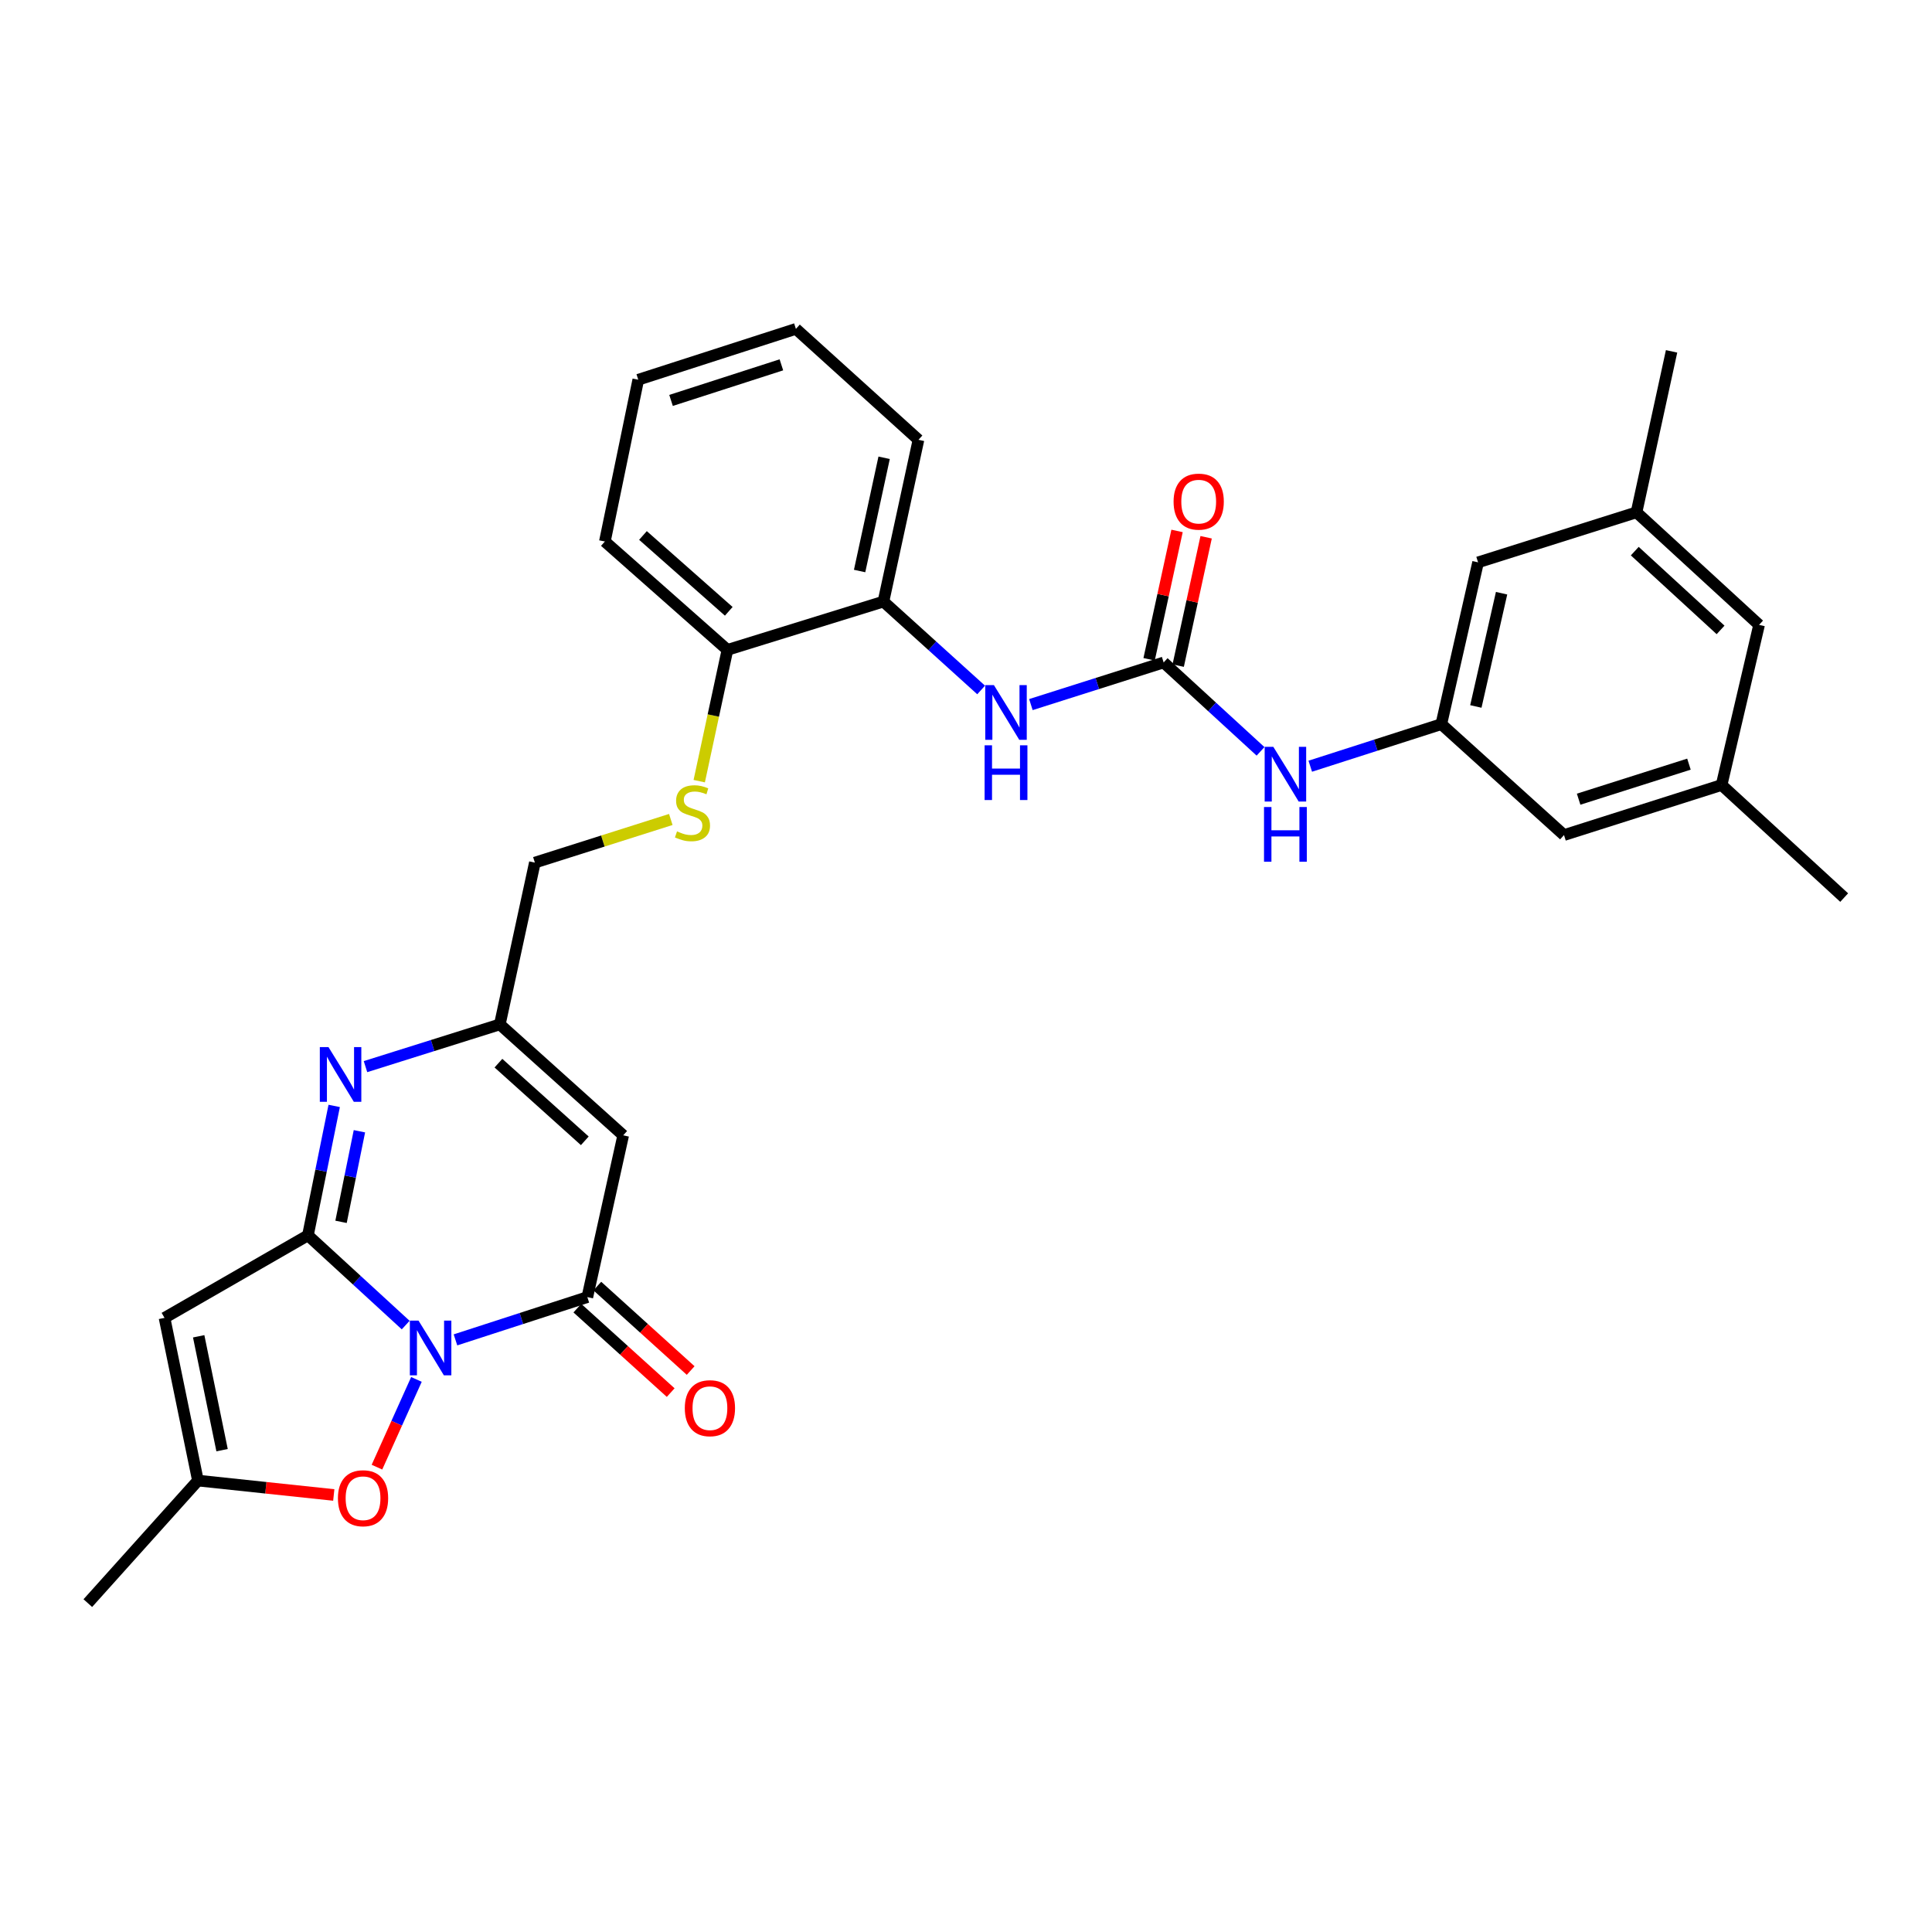 <?xml version='1.0' encoding='iso-8859-1'?>
<svg version='1.1' baseProfile='full'
              xmlns='http://www.w3.org/2000/svg'
                      xmlns:rdkit='http://www.rdkit.org/xml'
                      xmlns:xlink='http://www.w3.org/1999/xlink'
                  xml:space='preserve'
width='1000px' height='1000px' viewBox='0 0 1000 1000'>
<!-- END OF HEADER -->
<rect style='opacity:1.0;fill:#FFFFFF;stroke:none' width='1000' height='1000' x='0' y='0'> </rect>
<path class='bond-0' d='M 209.983,685.859 L 184.684,662.634' style='fill:none;fill-rule:evenodd;stroke:#0000FF;stroke-width:6px;stroke-linecap:butt;stroke-linejoin:miter;stroke-opacity:1' />
<path class='bond-0' d='M 184.684,662.634 L 159.386,639.409' style='fill:none;fill-rule:evenodd;stroke:#000000;stroke-width:6px;stroke-linecap:butt;stroke-linejoin:miter;stroke-opacity:1' />
<path class='bond-1' d='M 235.75,693.521 L 269.878,682.451' style='fill:none;fill-rule:evenodd;stroke:#0000FF;stroke-width:6px;stroke-linecap:butt;stroke-linejoin:miter;stroke-opacity:1' />
<path class='bond-1' d='M 269.878,682.451 L 304.006,671.381' style='fill:none;fill-rule:evenodd;stroke:#000000;stroke-width:6px;stroke-linecap:butt;stroke-linejoin:miter;stroke-opacity:1' />
<path class='bond-5' d='M 215.547,713.987 L 205.329,736.693' style='fill:none;fill-rule:evenodd;stroke:#0000FF;stroke-width:6px;stroke-linecap:butt;stroke-linejoin:miter;stroke-opacity:1' />
<path class='bond-5' d='M 205.329,736.693 L 195.111,759.399' style='fill:none;fill-rule:evenodd;stroke:#FF0000;stroke-width:6px;stroke-linecap:butt;stroke-linejoin:miter;stroke-opacity:1' />
<path class='bond-2' d='M 159.386,639.409 L 166.181,605.916' style='fill:none;fill-rule:evenodd;stroke:#000000;stroke-width:6px;stroke-linecap:butt;stroke-linejoin:miter;stroke-opacity:1' />
<path class='bond-2' d='M 166.181,605.916 L 172.976,572.424' style='fill:none;fill-rule:evenodd;stroke:#0000FF;stroke-width:6px;stroke-linecap:butt;stroke-linejoin:miter;stroke-opacity:1' />
<path class='bond-2' d='M 176.521,632.424 L 181.278,608.979' style='fill:none;fill-rule:evenodd;stroke:#000000;stroke-width:6px;stroke-linecap:butt;stroke-linejoin:miter;stroke-opacity:1' />
<path class='bond-2' d='M 181.278,608.979 L 186.034,585.535' style='fill:none;fill-rule:evenodd;stroke:#0000FF;stroke-width:6px;stroke-linecap:butt;stroke-linejoin:miter;stroke-opacity:1' />
<path class='bond-3' d='M 159.386,639.409 L 85.155,682.13' style='fill:none;fill-rule:evenodd;stroke:#000000;stroke-width:6px;stroke-linecap:butt;stroke-linejoin:miter;stroke-opacity:1' />
<path class='bond-4' d='M 304.006,671.381 L 322.569,587.642' style='fill:none;fill-rule:evenodd;stroke:#000000;stroke-width:6px;stroke-linecap:butt;stroke-linejoin:miter;stroke-opacity:1' />
<path class='bond-14' d='M 298.839,677.092 L 322.993,698.95' style='fill:none;fill-rule:evenodd;stroke:#000000;stroke-width:6px;stroke-linecap:butt;stroke-linejoin:miter;stroke-opacity:1' />
<path class='bond-14' d='M 322.993,698.95 L 347.148,720.807' style='fill:none;fill-rule:evenodd;stroke:#FF0000;stroke-width:6px;stroke-linecap:butt;stroke-linejoin:miter;stroke-opacity:1' />
<path class='bond-14' d='M 309.174,665.67 L 333.329,687.528' style='fill:none;fill-rule:evenodd;stroke:#000000;stroke-width:6px;stroke-linecap:butt;stroke-linejoin:miter;stroke-opacity:1' />
<path class='bond-14' d='M 333.329,687.528 L 357.484,709.385' style='fill:none;fill-rule:evenodd;stroke:#FF0000;stroke-width:6px;stroke-linecap:butt;stroke-linejoin:miter;stroke-opacity:1' />
<path class='bond-31' d='M 189.18,552.085 L 223.945,541.156' style='fill:none;fill-rule:evenodd;stroke:#0000FF;stroke-width:6px;stroke-linecap:butt;stroke-linejoin:miter;stroke-opacity:1' />
<path class='bond-31' d='M 223.945,541.156 L 258.709,530.227' style='fill:none;fill-rule:evenodd;stroke:#000000;stroke-width:6px;stroke-linecap:butt;stroke-linejoin:miter;stroke-opacity:1' />
<path class='bond-30' d='M 85.155,682.13 L 102.45,766.34' style='fill:none;fill-rule:evenodd;stroke:#000000;stroke-width:6px;stroke-linecap:butt;stroke-linejoin:miter;stroke-opacity:1' />
<path class='bond-30' d='M 102.838,691.662 L 114.945,750.609' style='fill:none;fill-rule:evenodd;stroke:#000000;stroke-width:6px;stroke-linecap:butt;stroke-linejoin:miter;stroke-opacity:1' />
<path class='bond-6' d='M 322.569,587.642 L 258.709,530.227' style='fill:none;fill-rule:evenodd;stroke:#000000;stroke-width:6px;stroke-linecap:butt;stroke-linejoin:miter;stroke-opacity:1' />
<path class='bond-6' d='M 302.691,590.484 L 257.989,550.294' style='fill:none;fill-rule:evenodd;stroke:#000000;stroke-width:6px;stroke-linecap:butt;stroke-linejoin:miter;stroke-opacity:1' />
<path class='bond-8' d='M 172.761,773.796 L 137.606,770.068' style='fill:none;fill-rule:evenodd;stroke:#FF0000;stroke-width:6px;stroke-linecap:butt;stroke-linejoin:miter;stroke-opacity:1' />
<path class='bond-8' d='M 137.606,770.068 L 102.45,766.34' style='fill:none;fill-rule:evenodd;stroke:#000000;stroke-width:6px;stroke-linecap:butt;stroke-linejoin:miter;stroke-opacity:1' />
<path class='bond-17' d='M 258.709,530.227 L 276.844,446.487' style='fill:none;fill-rule:evenodd;stroke:#000000;stroke-width:6px;stroke-linecap:butt;stroke-linejoin:miter;stroke-opacity:1' />
<path class='bond-7' d='M 602.301,342.885 L 567.946,353.789' style='fill:none;fill-rule:evenodd;stroke:#000000;stroke-width:6px;stroke-linecap:butt;stroke-linejoin:miter;stroke-opacity:1' />
<path class='bond-7' d='M 567.946,353.789 L 533.59,364.693' style='fill:none;fill-rule:evenodd;stroke:#0000FF;stroke-width:6px;stroke-linecap:butt;stroke-linejoin:miter;stroke-opacity:1' />
<path class='bond-10' d='M 602.301,342.885 L 627.377,365.894' style='fill:none;fill-rule:evenodd;stroke:#000000;stroke-width:6px;stroke-linecap:butt;stroke-linejoin:miter;stroke-opacity:1' />
<path class='bond-10' d='M 627.377,365.894 L 652.452,388.902' style='fill:none;fill-rule:evenodd;stroke:#0000FF;stroke-width:6px;stroke-linecap:butt;stroke-linejoin:miter;stroke-opacity:1' />
<path class='bond-16' d='M 609.827,344.524 L 617.06,311.305' style='fill:none;fill-rule:evenodd;stroke:#000000;stroke-width:6px;stroke-linecap:butt;stroke-linejoin:miter;stroke-opacity:1' />
<path class='bond-16' d='M 617.06,311.305 L 624.292,278.087' style='fill:none;fill-rule:evenodd;stroke:#FF0000;stroke-width:6px;stroke-linecap:butt;stroke-linejoin:miter;stroke-opacity:1' />
<path class='bond-16' d='M 594.776,341.247 L 602.008,308.028' style='fill:none;fill-rule:evenodd;stroke:#000000;stroke-width:6px;stroke-linecap:butt;stroke-linejoin:miter;stroke-opacity:1' />
<path class='bond-16' d='M 602.008,308.028 L 609.241,274.81' style='fill:none;fill-rule:evenodd;stroke:#FF0000;stroke-width:6px;stroke-linecap:butt;stroke-linejoin:miter;stroke-opacity:1' />
<path class='bond-23' d='M 102.45,766.34 L 45.455,829.771' style='fill:none;fill-rule:evenodd;stroke:#000000;stroke-width:6px;stroke-linecap:butt;stroke-linejoin:miter;stroke-opacity:1' />
<path class='bond-9' d='M 507.831,357.127 L 482.551,334.251' style='fill:none;fill-rule:evenodd;stroke:#0000FF;stroke-width:6px;stroke-linecap:butt;stroke-linejoin:miter;stroke-opacity:1' />
<path class='bond-9' d='M 482.551,334.251 L 457.27,311.375' style='fill:none;fill-rule:evenodd;stroke:#000000;stroke-width:6px;stroke-linecap:butt;stroke-linejoin:miter;stroke-opacity:1' />
<path class='bond-11' d='M 678.189,396.592 L 712.106,385.703' style='fill:none;fill-rule:evenodd;stroke:#0000FF;stroke-width:6px;stroke-linecap:butt;stroke-linejoin:miter;stroke-opacity:1' />
<path class='bond-11' d='M 712.106,385.703 L 746.023,374.815' style='fill:none;fill-rule:evenodd;stroke:#000000;stroke-width:6px;stroke-linecap:butt;stroke-linejoin:miter;stroke-opacity:1' />
<path class='bond-20' d='M 746.023,374.815 L 809.523,432.23' style='fill:none;fill-rule:evenodd;stroke:#000000;stroke-width:6px;stroke-linecap:butt;stroke-linejoin:miter;stroke-opacity:1' />
<path class='bond-21' d='M 746.023,374.815 L 765.047,291.075' style='fill:none;fill-rule:evenodd;stroke:#000000;stroke-width:6px;stroke-linecap:butt;stroke-linejoin:miter;stroke-opacity:1' />
<path class='bond-21' d='M 763.898,365.666 L 777.215,307.049' style='fill:none;fill-rule:evenodd;stroke:#000000;stroke-width:6px;stroke-linecap:butt;stroke-linejoin:miter;stroke-opacity:1' />
<path class='bond-12' d='M 457.27,311.375 L 376.518,336.373' style='fill:none;fill-rule:evenodd;stroke:#000000;stroke-width:6px;stroke-linecap:butt;stroke-linejoin:miter;stroke-opacity:1' />
<path class='bond-24' d='M 457.27,311.375 L 475.396,227.644' style='fill:none;fill-rule:evenodd;stroke:#000000;stroke-width:6px;stroke-linecap:butt;stroke-linejoin:miter;stroke-opacity:1' />
<path class='bond-24' d='M 444.934,295.556 L 457.622,236.945' style='fill:none;fill-rule:evenodd;stroke:#000000;stroke-width:6px;stroke-linecap:butt;stroke-linejoin:miter;stroke-opacity:1' />
<path class='bond-13' d='M 347.207,424.16 L 312.025,435.324' style='fill:none;fill-rule:evenodd;stroke:#CCCC00;stroke-width:6px;stroke-linecap:butt;stroke-linejoin:miter;stroke-opacity:1' />
<path class='bond-13' d='M 312.025,435.324 L 276.844,446.487' style='fill:none;fill-rule:evenodd;stroke:#000000;stroke-width:6px;stroke-linecap:butt;stroke-linejoin:miter;stroke-opacity:1' />
<path class='bond-15' d='M 361.922,404.326 L 369.22,370.349' style='fill:none;fill-rule:evenodd;stroke:#CCCC00;stroke-width:6px;stroke-linecap:butt;stroke-linejoin:miter;stroke-opacity:1' />
<path class='bond-15' d='M 369.22,370.349 L 376.518,336.373' style='fill:none;fill-rule:evenodd;stroke:#000000;stroke-width:6px;stroke-linecap:butt;stroke-linejoin:miter;stroke-opacity:1' />
<path class='bond-25' d='M 376.518,336.373 L 313.078,280.284' style='fill:none;fill-rule:evenodd;stroke:#000000;stroke-width:6px;stroke-linecap:butt;stroke-linejoin:miter;stroke-opacity:1' />
<path class='bond-25' d='M 377.205,316.419 L 332.797,277.157' style='fill:none;fill-rule:evenodd;stroke:#000000;stroke-width:6px;stroke-linecap:butt;stroke-linejoin:miter;stroke-opacity:1' />
<path class='bond-18' d='M 891.097,406.316 L 809.523,432.23' style='fill:none;fill-rule:evenodd;stroke:#000000;stroke-width:6px;stroke-linecap:butt;stroke-linejoin:miter;stroke-opacity:1' />
<path class='bond-18' d='M 874.197,395.522 L 817.095,413.662' style='fill:none;fill-rule:evenodd;stroke:#000000;stroke-width:6px;stroke-linecap:butt;stroke-linejoin:miter;stroke-opacity:1' />
<path class='bond-26' d='M 891.097,406.316 L 954.545,464.587' style='fill:none;fill-rule:evenodd;stroke:#000000;stroke-width:6px;stroke-linecap:butt;stroke-linejoin:miter;stroke-opacity:1' />
<path class='bond-33' d='M 891.097,406.316 L 910.498,323.433' style='fill:none;fill-rule:evenodd;stroke:#000000;stroke-width:6px;stroke-linecap:butt;stroke-linejoin:miter;stroke-opacity:1' />
<path class='bond-19' d='M 847.058,265.179 L 765.047,291.075' style='fill:none;fill-rule:evenodd;stroke:#000000;stroke-width:6px;stroke-linecap:butt;stroke-linejoin:miter;stroke-opacity:1' />
<path class='bond-22' d='M 847.058,265.179 L 910.498,323.433' style='fill:none;fill-rule:evenodd;stroke:#000000;stroke-width:6px;stroke-linecap:butt;stroke-linejoin:miter;stroke-opacity:1' />
<path class='bond-22' d='M 846.155,285.264 L 890.563,326.041' style='fill:none;fill-rule:evenodd;stroke:#000000;stroke-width:6px;stroke-linecap:butt;stroke-linejoin:miter;stroke-opacity:1' />
<path class='bond-27' d='M 847.058,265.179 L 865.201,181.859' style='fill:none;fill-rule:evenodd;stroke:#000000;stroke-width:6px;stroke-linecap:butt;stroke-linejoin:miter;stroke-opacity:1' />
<path class='bond-32' d='M 475.396,227.644 L 411.956,170.229' style='fill:none;fill-rule:evenodd;stroke:#000000;stroke-width:6px;stroke-linecap:butt;stroke-linejoin:miter;stroke-opacity:1' />
<path class='bond-29' d='M 313.078,280.284 L 330.365,196.545' style='fill:none;fill-rule:evenodd;stroke:#000000;stroke-width:6px;stroke-linecap:butt;stroke-linejoin:miter;stroke-opacity:1' />
<path class='bond-28' d='M 411.956,170.229 L 330.365,196.545' style='fill:none;fill-rule:evenodd;stroke:#000000;stroke-width:6px;stroke-linecap:butt;stroke-linejoin:miter;stroke-opacity:1' />
<path class='bond-28' d='M 404.446,188.837 L 347.332,207.258' style='fill:none;fill-rule:evenodd;stroke:#000000;stroke-width:6px;stroke-linecap:butt;stroke-linejoin:miter;stroke-opacity:1' />
<path  class='atom-0' d='M 216.617 683.537
L 225.897 698.537
Q 226.817 700.017, 228.297 702.697
Q 229.777 705.377, 229.857 705.537
L 229.857 683.537
L 233.617 683.537
L 233.617 711.857
L 229.737 711.857
L 219.777 695.457
Q 218.617 693.537, 217.377 691.337
Q 216.177 689.137, 215.817 688.457
L 215.817 711.857
L 212.137 711.857
L 212.137 683.537
L 216.617 683.537
' fill='#0000FF'/>
<path  class='atom-3' d='M 170.019 541.98
L 179.299 556.98
Q 180.219 558.46, 181.699 561.14
Q 183.179 563.82, 183.259 563.98
L 183.259 541.98
L 187.019 541.98
L 187.019 570.3
L 183.139 570.3
L 173.179 553.9
Q 172.019 551.98, 170.779 549.78
Q 169.579 547.58, 169.219 546.9
L 169.219 570.3
L 165.539 570.3
L 165.539 541.98
L 170.019 541.98
' fill='#0000FF'/>
<path  class='atom-6' d='M 174.91 775.482
Q 174.91 768.682, 178.27 764.882
Q 181.63 761.082, 187.91 761.082
Q 194.19 761.082, 197.55 764.882
Q 200.91 768.682, 200.91 775.482
Q 200.91 782.362, 197.51 786.282
Q 194.11 790.162, 187.91 790.162
Q 181.67 790.162, 178.27 786.282
Q 174.91 782.402, 174.91 775.482
M 187.91 786.962
Q 192.23 786.962, 194.55 784.082
Q 196.91 781.162, 196.91 775.482
Q 196.91 769.922, 194.55 767.122
Q 192.23 764.282, 187.91 764.282
Q 183.59 764.282, 181.23 767.082
Q 178.91 769.882, 178.91 775.482
Q 178.91 781.202, 181.23 784.082
Q 183.59 786.962, 187.91 786.962
' fill='#FF0000'/>
<path  class='atom-10' d='M 514.45 354.621
L 523.73 369.621
Q 524.65 371.101, 526.13 373.781
Q 527.61 376.461, 527.69 376.621
L 527.69 354.621
L 531.45 354.621
L 531.45 382.941
L 527.57 382.941
L 517.61 366.541
Q 516.45 364.621, 515.21 362.421
Q 514.01 360.221, 513.65 359.541
L 513.65 382.941
L 509.97 382.941
L 509.97 354.621
L 514.45 354.621
' fill='#0000FF'/>
<path  class='atom-10' d='M 509.63 385.773
L 513.47 385.773
L 513.47 397.813
L 527.95 397.813
L 527.95 385.773
L 531.79 385.773
L 531.79 414.093
L 527.95 414.093
L 527.95 401.013
L 513.47 401.013
L 513.47 414.093
L 509.63 414.093
L 509.63 385.773
' fill='#0000FF'/>
<path  class='atom-11' d='M 659.07 386.56
L 668.35 401.56
Q 669.27 403.04, 670.75 405.72
Q 672.23 408.4, 672.31 408.56
L 672.31 386.56
L 676.07 386.56
L 676.07 414.88
L 672.19 414.88
L 662.23 398.48
Q 661.07 396.56, 659.83 394.36
Q 658.63 392.16, 658.27 391.48
L 658.27 414.88
L 654.59 414.88
L 654.59 386.56
L 659.07 386.56
' fill='#0000FF'/>
<path  class='atom-11' d='M 654.25 417.712
L 658.09 417.712
L 658.09 429.752
L 672.57 429.752
L 672.57 417.712
L 676.41 417.712
L 676.41 446.032
L 672.57 446.032
L 672.57 432.952
L 658.09 432.952
L 658.09 446.032
L 654.25 446.032
L 654.25 417.712
' fill='#0000FF'/>
<path  class='atom-14' d='M 350.426 430.32
Q 350.746 430.44, 352.066 431
Q 353.386 431.56, 354.826 431.92
Q 356.306 432.24, 357.746 432.24
Q 360.426 432.24, 361.986 430.96
Q 363.546 429.64, 363.546 427.36
Q 363.546 425.8, 362.746 424.84
Q 361.986 423.88, 360.786 423.36
Q 359.586 422.84, 357.586 422.24
Q 355.066 421.48, 353.546 420.76
Q 352.066 420.04, 350.986 418.52
Q 349.946 417, 349.946 414.44
Q 349.946 410.88, 352.346 408.68
Q 354.786 406.48, 359.586 406.48
Q 362.866 406.48, 366.586 408.04
L 365.666 411.12
Q 362.266 409.72, 359.706 409.72
Q 356.946 409.72, 355.426 410.88
Q 353.906 412, 353.946 413.96
Q 353.946 415.48, 354.706 416.4
Q 355.506 417.32, 356.626 417.84
Q 357.786 418.36, 359.706 418.96
Q 362.266 419.76, 363.786 420.56
Q 365.306 421.36, 366.386 423
Q 367.506 424.6, 367.506 427.36
Q 367.506 431.28, 364.866 433.4
Q 362.266 435.48, 357.906 435.48
Q 355.386 435.48, 353.466 434.92
Q 351.586 434.4, 349.346 433.48
L 350.426 430.32
' fill='#CCCC00'/>
<path  class='atom-15' d='M 354.455 728.876
Q 354.455 722.076, 357.815 718.276
Q 361.175 714.476, 367.455 714.476
Q 373.735 714.476, 377.095 718.276
Q 380.455 722.076, 380.455 728.876
Q 380.455 735.756, 377.055 739.676
Q 373.655 743.556, 367.455 743.556
Q 361.215 743.556, 357.815 739.676
Q 354.455 735.796, 354.455 728.876
M 367.455 740.356
Q 371.775 740.356, 374.095 737.476
Q 376.455 734.556, 376.455 728.876
Q 376.455 723.316, 374.095 720.516
Q 371.775 717.676, 367.455 717.676
Q 363.135 717.676, 360.775 720.476
Q 358.455 723.276, 358.455 728.876
Q 358.455 734.596, 360.775 737.476
Q 363.135 740.356, 367.455 740.356
' fill='#FF0000'/>
<path  class='atom-17' d='M 607.444 259.637
Q 607.444 252.837, 610.804 249.037
Q 614.164 245.237, 620.444 245.237
Q 626.724 245.237, 630.084 249.037
Q 633.444 252.837, 633.444 259.637
Q 633.444 266.517, 630.044 270.437
Q 626.644 274.317, 620.444 274.317
Q 614.204 274.317, 610.804 270.437
Q 607.444 266.557, 607.444 259.637
M 620.444 271.117
Q 624.764 271.117, 627.084 268.237
Q 629.444 265.317, 629.444 259.637
Q 629.444 254.077, 627.084 251.277
Q 624.764 248.437, 620.444 248.437
Q 616.124 248.437, 613.764 251.237
Q 611.444 254.037, 611.444 259.637
Q 611.444 265.357, 613.764 268.237
Q 616.124 271.117, 620.444 271.117
' fill='#FF0000'/>
</svg>
